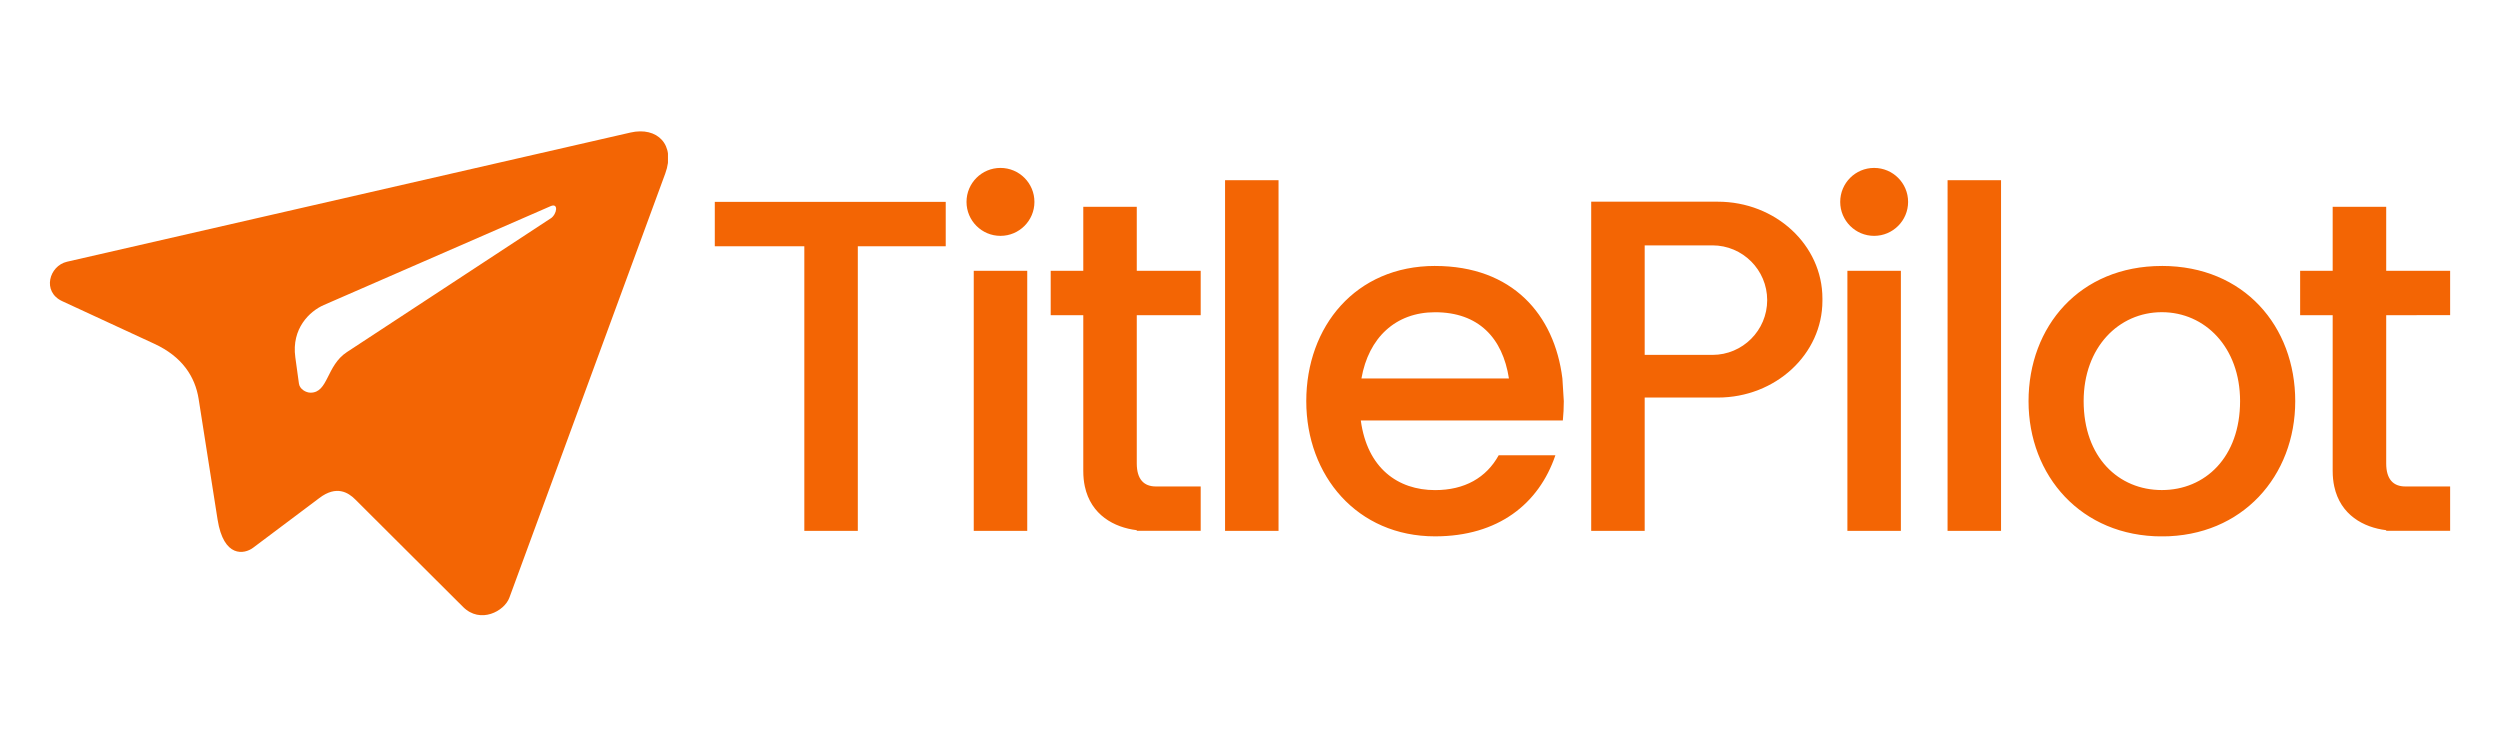 <svg xmlns="http://www.w3.org/2000/svg" xmlns:xlink="http://www.w3.org/1999/xlink" width="500" zoomAndPan="magnify" viewBox="0 0 375 112.5" height="150" preserveAspectRatio="xMidYMid meet" version="1.0"><defs><clipPath id="01cb154ebe"><path d="M 7.203 19.426 L 100.48 19.426 L 100.48 92.289 L 7.203 92.289 Z M 7.203 19.426 " clip-rule="nonzero"/></clipPath><clipPath id="427c39ec5d"><path d="M 94.551 19.887 L 10.059 39.258 C 7.367 39.875 6.27 43.758 9.336 45.176 L 23.172 51.578 C 27.312 53.496 29.266 56.477 29.797 59.852 C 30.504 64.367 32.633 77.914 32.633 77.914 C 33.547 83.73 36.676 83.137 37.969 82.16 C 41.332 79.633 45.832 76.258 47.898 74.707 C 50.473 72.746 52.25 73.887 53.262 74.891 L 69.469 91.047 C 72.047 93.617 75.66 91.699 76.41 89.641 C 82.258 73.738 99.793 26.016 99.793 26.016 C 101.367 21.723 98.605 18.953 94.559 19.883 M 82.582 32.77 C 76.043 37.062 58.691 48.445 52.039 52.812 C 48.93 54.848 49.258 58.902 46.582 58.902 C 45.883 58.902 44.953 58.367 44.84 57.539 C 44.707 56.547 44.297 53.59 44.297 53.59 C 43.703 49.285 46.441 46.684 48.57 45.754 L 82.598 30.922 C 83.82 30.391 83.551 32.137 82.598 32.77 " clip-rule="nonzero"/></clipPath><clipPath id="5bd4d19fc9"><path d="M 107.219 25.188 L 367.57 25.188 L 367.57 80.672 L 107.219 80.672 Z M 107.219 25.188 " clip-rule="nonzero"/></clipPath><clipPath id="83cef81993"><path d="M 107.219 36.938 L 120.648 36.938 L 120.648 79.633 L 128.672 79.633 L 128.672 36.938 L 141.859 36.938 L 141.859 30.285 L 107.219 30.285 Z M 183.758 79.633 L 191.781 79.633 L 191.781 27.031 L 183.758 27.031 Z M 292.133 79.633 L 300.156 79.633 L 300.156 27.031 L 292.137 27.031 Z M 146.062 79.633 L 154.086 79.633 L 154.086 40.617 L 146.062 40.617 Z M 150.07 25.188 C 147.258 25.188 144.977 27.469 144.977 30.285 C 144.977 33.098 147.258 35.379 150.07 35.379 C 152.883 35.379 155.164 33.098 155.164 30.285 C 155.164 27.469 152.883 25.188 150.07 25.188 M 281.117 25.188 C 278.305 25.188 276.031 27.469 276.031 30.285 C 276.031 33.098 278.312 35.379 281.117 35.379 C 283.926 35.379 286.215 33.098 286.215 30.285 C 286.215 27.469 283.934 25.188 281.117 25.188 M 277.109 79.633 L 285.133 79.633 L 285.133 40.617 L 277.109 40.617 Z M 170.516 31.02 L 162.492 31.02 L 162.492 40.617 L 157.605 40.617 L 157.605 47.277 L 162.492 47.277 L 162.492 70.645 C 162.492 71.488 162.57 72.254 162.723 72.961 C 163.641 77.246 167.125 79.121 170.516 79.527 L 170.516 79.617 L 180.105 79.617 L 180.105 72.969 L 173.379 72.969 C 171.594 72.969 170.516 71.898 170.516 69.523 L 170.516 47.277 L 180.105 47.277 L 180.105 40.617 L 170.516 40.617 Z M 367.52 47.273 L 367.52 40.617 L 357.93 40.617 L 357.93 31.02 L 349.902 31.02 L 349.902 40.617 L 345.02 40.617 L 345.02 47.277 L 349.902 47.277 L 349.902 70.645 C 349.902 71.488 349.984 72.254 350.137 72.961 C 351.055 77.246 354.539 79.121 357.93 79.527 L 357.93 79.617 L 367.52 79.617 L 367.52 72.969 L 360.793 72.969 C 359.008 72.969 357.93 71.898 357.93 69.523 L 357.93 47.277 Z M 257.66 30.254 L 238.68 30.254 L 238.68 79.633 L 246.703 79.633 L 246.703 59.633 L 257.664 59.633 C 266.332 59.633 273.363 53.133 273.363 45.113 L 273.363 44.773 C 273.363 36.754 266.34 30.254 257.664 30.254 M 256.871 53.234 L 246.703 53.234 L 246.703 36.805 L 256.863 36.805 C 261.398 36.805 265.078 40.488 265.078 45.02 C 265.078 49.555 261.398 53.234 256.863 53.234 M 324.285 39.895 C 311.941 39.895 304.281 48.977 304.281 60.18 C 304.281 71.383 312.195 80.461 324.285 80.461 C 336.379 80.461 344.285 71.375 344.285 60.172 C 344.285 48.969 336.625 39.891 324.277 39.891 M 324.277 73.508 C 317.793 73.508 312.547 68.605 312.547 60.164 C 312.547 52.109 317.801 46.828 324.277 46.828 C 330.758 46.828 336.012 52.109 336.012 60.164 C 336.012 68.605 330.758 73.508 324.277 73.508 M 215.258 39.891 C 203.34 39.891 195.941 48.969 195.941 60.172 C 195.941 71.375 203.582 80.453 215.258 80.453 C 224.703 80.453 230.824 75.602 233.309 68.289 L 224.805 68.289 C 222.945 71.664 219.688 73.516 215.262 73.516 C 209.703 73.516 205.09 70.242 204.121 63.074 L 234.426 63.074 C 234.52 62.133 234.57 61.164 234.57 60.172 L 234.359 56.77 C 233.172 47.191 226.859 39.895 215.258 39.895 M 204.215 56.77 C 205.285 50.66 209.34 46.836 215.258 46.836 C 221.758 46.836 225.395 50.66 226.34 56.77 Z M 204.215 56.77 " clip-rule="nonzero"/></clipPath></defs><g clip-path="url(#01cb154ebe)"><g clip-path="url(#427c39ec5d)"><path fill="#f36504" d="M 7.488 19.711 L 100.195 19.711 L 100.195 92.289 L 7.488 92.289 Z M 7.488 19.711 " fill-opacity="1" fill-rule="nonzero"/></g></g><g clip-path="url(#5bd4d19fc9)"><g clip-path="url(#83cef81993)"><path fill="#f36504" d="M 107.219 25.188 L 367.57 25.188 L 367.57 80.453 L 107.219 80.453 Z M 107.219 25.188 " fill-opacity="1" fill-rule="nonzero"/></g></g></svg>